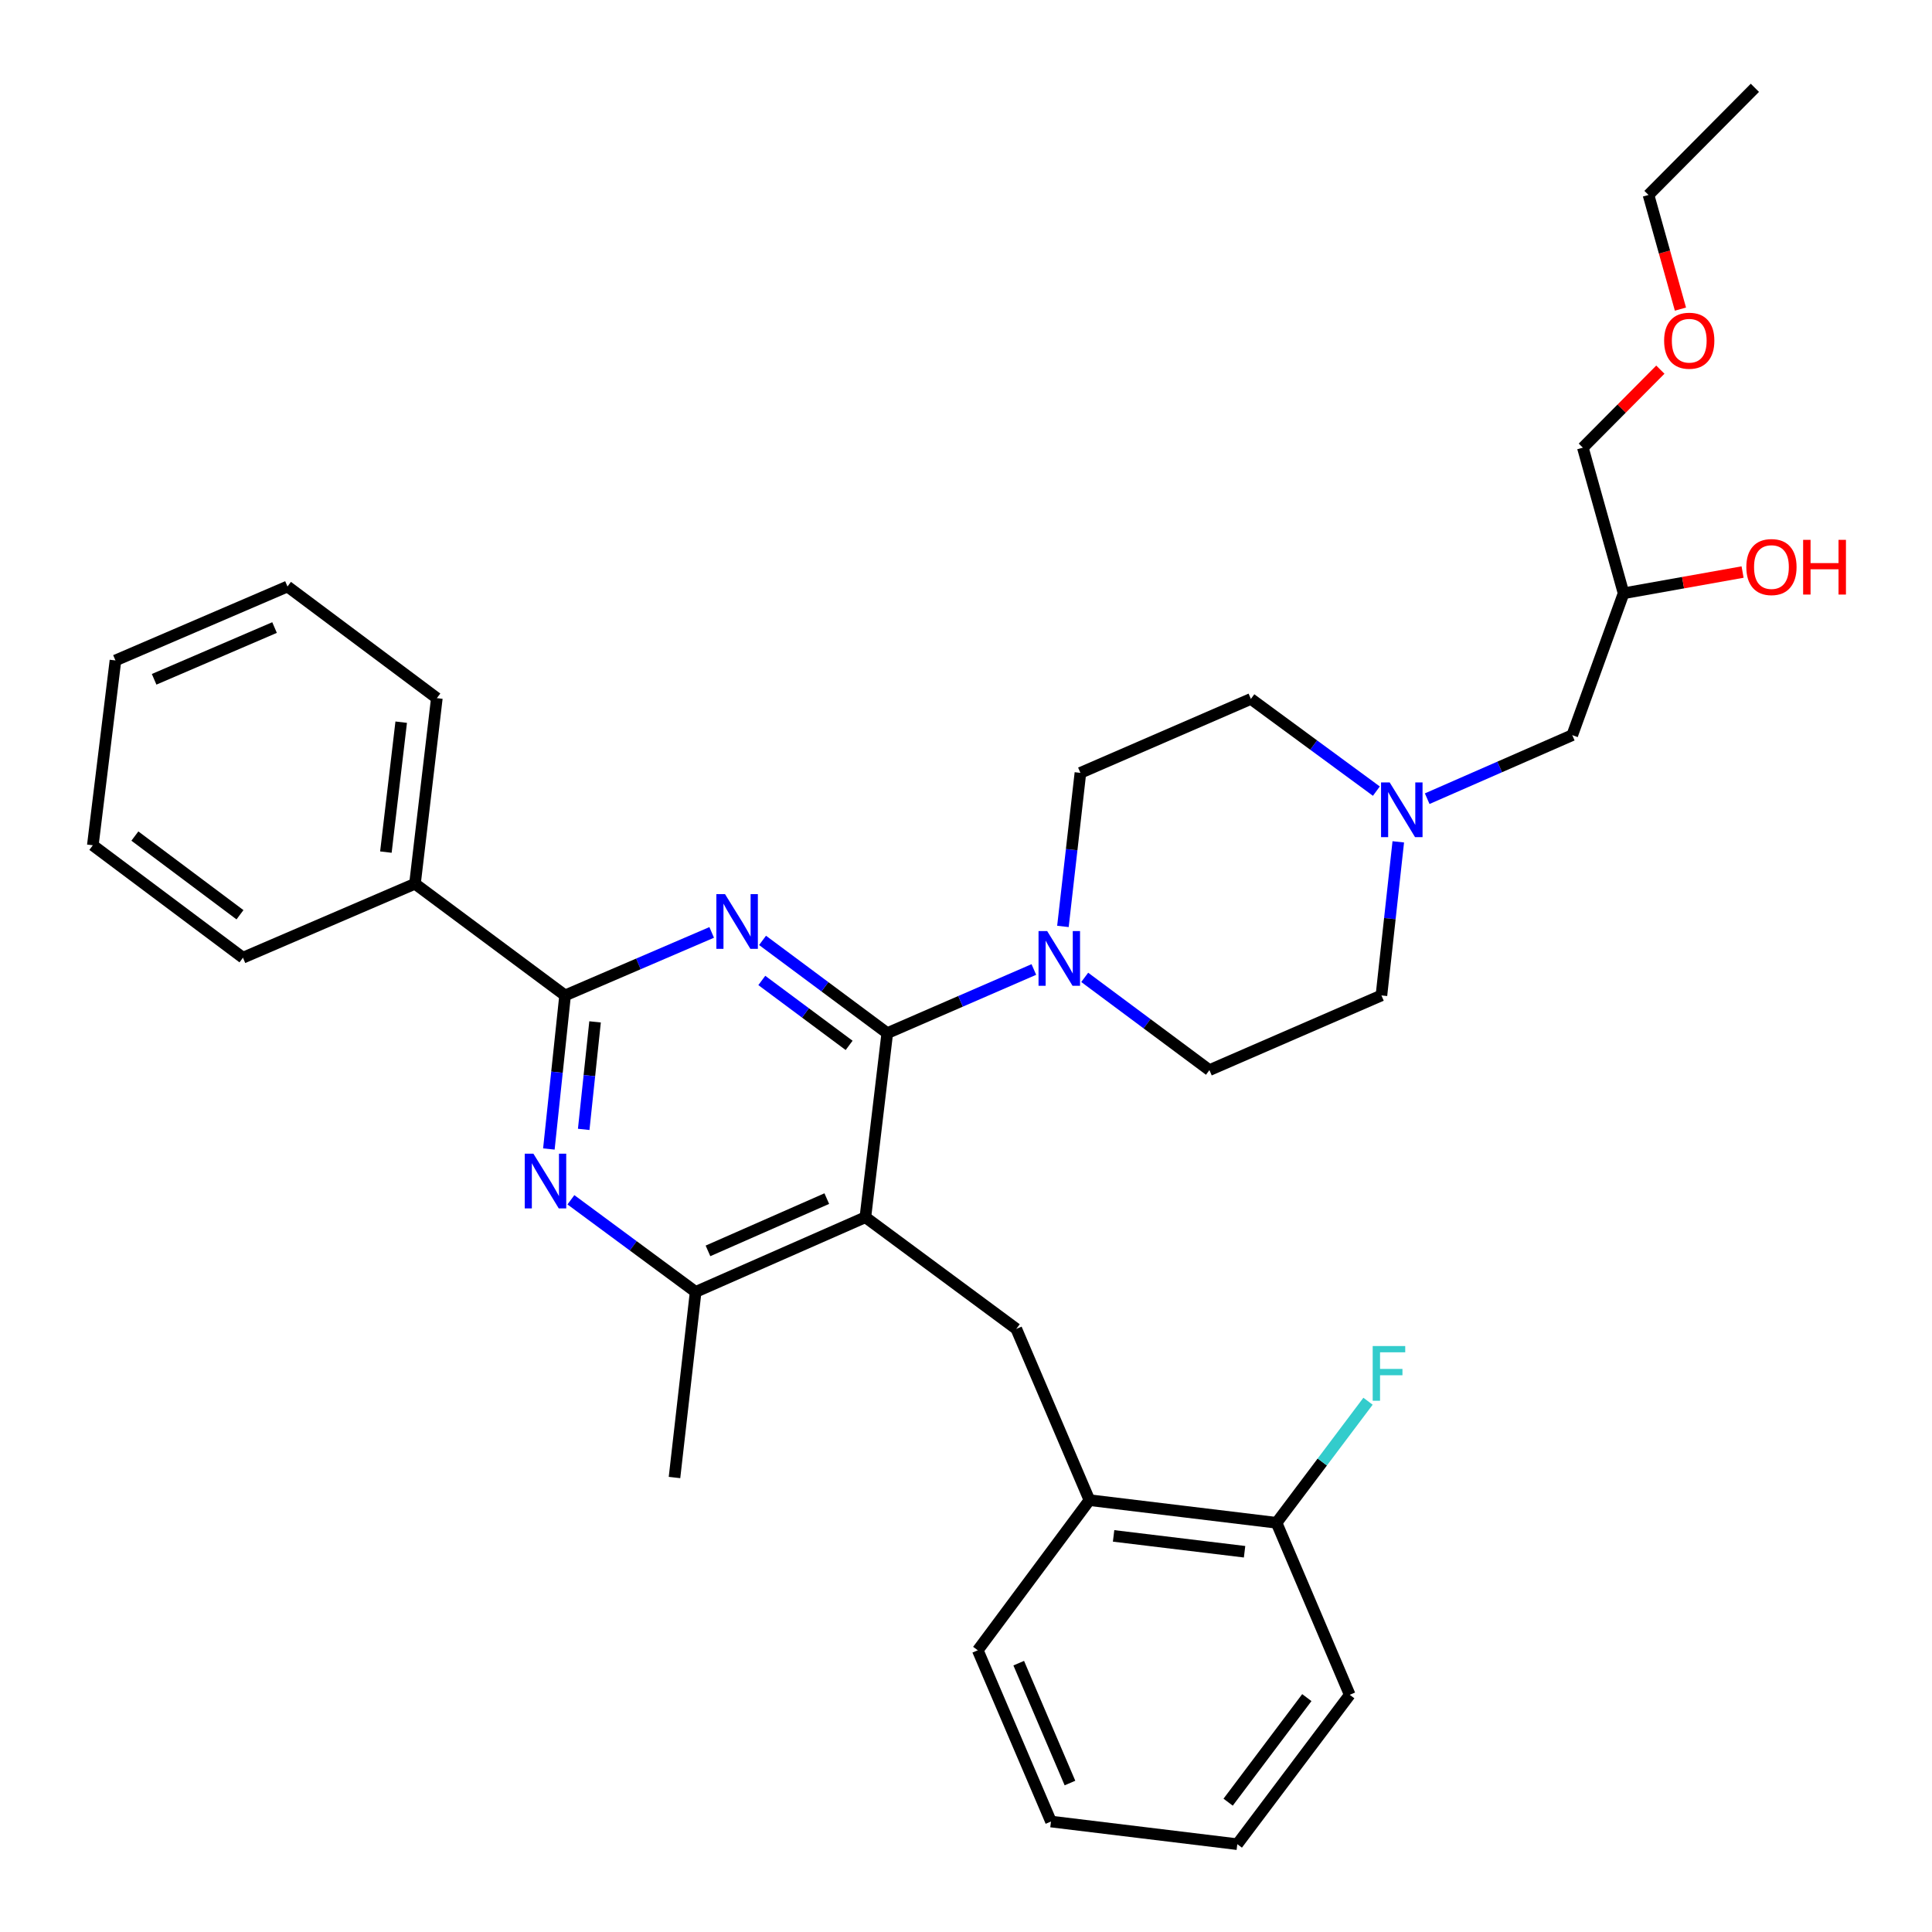 <?xml version='1.0' encoding='iso-8859-1'?>
<svg version='1.1' baseProfile='full'
              xmlns='http://www.w3.org/2000/svg'
                      xmlns:rdkit='http://www.rdkit.org/xml'
                      xmlns:xlink='http://www.w3.org/1999/xlink'
                  xml:space='preserve'
width='1000px' height='1000px' viewBox='0 0 1000 1000'>
<!-- END OF HEADER -->
<rect style='opacity:1.0;fill:#FFFFFF;stroke:none' width='1000' height='1000' x='0' y='0'> </rect>
<path class='bond-0' d='M 459.252,534.756 L 426.972,510.751' style='fill:none;fill-rule:evenodd;stroke:#000000;stroke-width:6px;stroke-linecap:butt;stroke-linejoin:miter;stroke-opacity:1' />
<path class='bond-0' d='M 426.972,510.751 L 394.693,486.745' style='fill:none;fill-rule:evenodd;stroke:#0000FF;stroke-width:6px;stroke-linecap:butt;stroke-linejoin:miter;stroke-opacity:1' />
<path class='bond-0' d='M 439.503,541.089 L 416.907,524.285' style='fill:none;fill-rule:evenodd;stroke:#000000;stroke-width:6px;stroke-linecap:butt;stroke-linejoin:miter;stroke-opacity:1' />
<path class='bond-0' d='M 416.907,524.285 L 394.311,507.482' style='fill:none;fill-rule:evenodd;stroke:#0000FF;stroke-width:6px;stroke-linecap:butt;stroke-linejoin:miter;stroke-opacity:1' />
<path class='bond-1' d='M 459.252,534.756 L 447.914,630.037' style='fill:none;fill-rule:evenodd;stroke:#000000;stroke-width:6px;stroke-linecap:butt;stroke-linejoin:miter;stroke-opacity:1' />
<path class='bond-4' d='M 459.252,534.756 L 497.184,518.283' style='fill:none;fill-rule:evenodd;stroke:#000000;stroke-width:6px;stroke-linecap:butt;stroke-linejoin:miter;stroke-opacity:1' />
<path class='bond-4' d='M 497.184,518.283 L 535.117,501.81' style='fill:none;fill-rule:evenodd;stroke:#0000FF;stroke-width:6px;stroke-linecap:butt;stroke-linejoin:miter;stroke-opacity:1' />
<path class='bond-2' d='M 368.368,482.615 L 330.43,498.921' style='fill:none;fill-rule:evenodd;stroke:#0000FF;stroke-width:6px;stroke-linecap:butt;stroke-linejoin:miter;stroke-opacity:1' />
<path class='bond-2' d='M 330.43,498.921 L 292.491,515.227' style='fill:none;fill-rule:evenodd;stroke:#000000;stroke-width:6px;stroke-linecap:butt;stroke-linejoin:miter;stroke-opacity:1' />
<path class='bond-5' d='M 447.914,630.037 L 360.063,668.692' style='fill:none;fill-rule:evenodd;stroke:#000000;stroke-width:6px;stroke-linecap:butt;stroke-linejoin:miter;stroke-opacity:1' />
<path class='bond-5' d='M 427.943,620.397 L 366.447,647.455' style='fill:none;fill-rule:evenodd;stroke:#000000;stroke-width:6px;stroke-linecap:butt;stroke-linejoin:miter;stroke-opacity:1' />
<path class='bond-6' d='M 447.914,630.037 L 526.028,687.836' style='fill:none;fill-rule:evenodd;stroke:#000000;stroke-width:6px;stroke-linecap:butt;stroke-linejoin:miter;stroke-opacity:1' />
<path class='bond-3' d='M 292.491,515.227 L 288.292,554.974' style='fill:none;fill-rule:evenodd;stroke:#000000;stroke-width:6px;stroke-linecap:butt;stroke-linejoin:miter;stroke-opacity:1' />
<path class='bond-3' d='M 288.292,554.974 L 284.093,594.721' style='fill:none;fill-rule:evenodd;stroke:#0000FF;stroke-width:6px;stroke-linecap:butt;stroke-linejoin:miter;stroke-opacity:1' />
<path class='bond-3' d='M 308.005,528.923 L 305.066,556.746' style='fill:none;fill-rule:evenodd;stroke:#000000;stroke-width:6px;stroke-linecap:butt;stroke-linejoin:miter;stroke-opacity:1' />
<path class='bond-3' d='M 305.066,556.746 L 302.127,584.569' style='fill:none;fill-rule:evenodd;stroke:#0000FF;stroke-width:6px;stroke-linecap:butt;stroke-linejoin:miter;stroke-opacity:1' />
<path class='bond-9' d='M 292.491,515.227 L 214.789,457.429' style='fill:none;fill-rule:evenodd;stroke:#000000;stroke-width:6px;stroke-linecap:butt;stroke-linejoin:miter;stroke-opacity:1' />
<path class='bond-33' d='M 295.498,621.011 L 327.78,644.851' style='fill:none;fill-rule:evenodd;stroke:#0000FF;stroke-width:6px;stroke-linecap:butt;stroke-linejoin:miter;stroke-opacity:1' />
<path class='bond-33' d='M 327.78,644.851 L 360.063,668.692' style='fill:none;fill-rule:evenodd;stroke:#000000;stroke-width:6px;stroke-linecap:butt;stroke-linejoin:miter;stroke-opacity:1' />
<path class='bond-10' d='M 561.445,505.881 L 593.72,529.886' style='fill:none;fill-rule:evenodd;stroke:#0000FF;stroke-width:6px;stroke-linecap:butt;stroke-linejoin:miter;stroke-opacity:1' />
<path class='bond-10' d='M 593.72,529.886 L 625.995,553.891' style='fill:none;fill-rule:evenodd;stroke:#000000;stroke-width:6px;stroke-linecap:butt;stroke-linejoin:miter;stroke-opacity:1' />
<path class='bond-11' d='M 550.17,479.515 L 554.695,439.774' style='fill:none;fill-rule:evenodd;stroke:#0000FF;stroke-width:6px;stroke-linecap:butt;stroke-linejoin:miter;stroke-opacity:1' />
<path class='bond-11' d='M 554.695,439.774 L 559.219,400.033' style='fill:none;fill-rule:evenodd;stroke:#000000;stroke-width:6px;stroke-linecap:butt;stroke-linejoin:miter;stroke-opacity:1' />
<path class='bond-19' d='M 360.063,668.692 L 349.118,764.76' style='fill:none;fill-rule:evenodd;stroke:#000000;stroke-width:6px;stroke-linecap:butt;stroke-linejoin:miter;stroke-opacity:1' />
<path class='bond-8' d='M 526.028,687.836 L 563.895,776.474' style='fill:none;fill-rule:evenodd;stroke:#000000;stroke-width:6px;stroke-linecap:butt;stroke-linejoin:miter;stroke-opacity:1' />
<path class='bond-7' d='M 723.749,435.735 L 719.387,475.481' style='fill:none;fill-rule:evenodd;stroke:#0000FF;stroke-width:6px;stroke-linecap:butt;stroke-linejoin:miter;stroke-opacity:1' />
<path class='bond-7' d='M 719.387,475.481 L 715.026,515.227' style='fill:none;fill-rule:evenodd;stroke:#000000;stroke-width:6px;stroke-linecap:butt;stroke-linejoin:miter;stroke-opacity:1' />
<path class='bond-13' d='M 738.716,413.4 L 776.259,396.957' style='fill:none;fill-rule:evenodd;stroke:#0000FF;stroke-width:6px;stroke-linecap:butt;stroke-linejoin:miter;stroke-opacity:1' />
<path class='bond-13' d='M 776.259,396.957 L 813.803,380.514' style='fill:none;fill-rule:evenodd;stroke:#000000;stroke-width:6px;stroke-linecap:butt;stroke-linejoin:miter;stroke-opacity:1' />
<path class='bond-34' d='M 712.405,409.487 L 679.929,385.625' style='fill:none;fill-rule:evenodd;stroke:#0000FF;stroke-width:6px;stroke-linecap:butt;stroke-linejoin:miter;stroke-opacity:1' />
<path class='bond-34' d='M 679.929,385.625 L 647.454,361.763' style='fill:none;fill-rule:evenodd;stroke:#000000;stroke-width:6px;stroke-linecap:butt;stroke-linejoin:miter;stroke-opacity:1' />
<path class='bond-12' d='M 563.895,776.474 L 660.741,788.196' style='fill:none;fill-rule:evenodd;stroke:#000000;stroke-width:6px;stroke-linecap:butt;stroke-linejoin:miter;stroke-opacity:1' />
<path class='bond-12' d='M 576.395,794.977 L 644.187,803.183' style='fill:none;fill-rule:evenodd;stroke:#000000;stroke-width:6px;stroke-linecap:butt;stroke-linejoin:miter;stroke-opacity:1' />
<path class='bond-21' d='M 563.895,776.474 L 506.096,854.185' style='fill:none;fill-rule:evenodd;stroke:#000000;stroke-width:6px;stroke-linecap:butt;stroke-linejoin:miter;stroke-opacity:1' />
<path class='bond-23' d='M 214.789,457.429 L 226.109,361.36' style='fill:none;fill-rule:evenodd;stroke:#000000;stroke-width:6px;stroke-linecap:butt;stroke-linejoin:miter;stroke-opacity:1' />
<path class='bond-23' d='M 199.735,441.045 L 207.659,373.797' style='fill:none;fill-rule:evenodd;stroke:#000000;stroke-width:6px;stroke-linecap:butt;stroke-linejoin:miter;stroke-opacity:1' />
<path class='bond-24' d='M 214.789,457.429 L 125.758,495.708' style='fill:none;fill-rule:evenodd;stroke:#000000;stroke-width:6px;stroke-linecap:butt;stroke-linejoin:miter;stroke-opacity:1' />
<path class='bond-15' d='M 625.995,553.891 L 715.026,515.227' style='fill:none;fill-rule:evenodd;stroke:#000000;stroke-width:6px;stroke-linecap:butt;stroke-linejoin:miter;stroke-opacity:1' />
<path class='bond-14' d='M 559.219,400.033 L 647.454,361.763' style='fill:none;fill-rule:evenodd;stroke:#000000;stroke-width:6px;stroke-linecap:butt;stroke-linejoin:miter;stroke-opacity:1' />
<path class='bond-17' d='M 660.741,788.196 L 684.413,756.736' style='fill:none;fill-rule:evenodd;stroke:#000000;stroke-width:6px;stroke-linecap:butt;stroke-linejoin:miter;stroke-opacity:1' />
<path class='bond-17' d='M 684.413,756.736 L 708.085,725.275' style='fill:none;fill-rule:evenodd;stroke:#33CCCC;stroke-width:6px;stroke-linecap:butt;stroke-linejoin:miter;stroke-opacity:1' />
<path class='bond-25' d='M 660.741,788.196 L 698.618,877.228' style='fill:none;fill-rule:evenodd;stroke:#000000;stroke-width:6px;stroke-linecap:butt;stroke-linejoin:miter;stroke-opacity:1' />
<path class='bond-16' d='M 813.803,380.514 L 840.369,307.085' style='fill:none;fill-rule:evenodd;stroke:#000000;stroke-width:6px;stroke-linecap:butt;stroke-linejoin:miter;stroke-opacity:1' />
<path class='bond-18' d='M 840.369,307.085 L 871.162,301.588' style='fill:none;fill-rule:evenodd;stroke:#000000;stroke-width:6px;stroke-linecap:butt;stroke-linejoin:miter;stroke-opacity:1' />
<path class='bond-18' d='M 871.162,301.588 L 901.956,296.09' style='fill:none;fill-rule:evenodd;stroke:#FF0000;stroke-width:6px;stroke-linecap:butt;stroke-linejoin:miter;stroke-opacity:1' />
<path class='bond-22' d='M 840.369,307.085 L 819.284,231.716' style='fill:none;fill-rule:evenodd;stroke:#000000;stroke-width:6px;stroke-linecap:butt;stroke-linejoin:miter;stroke-opacity:1' />
<path class='bond-20' d='M 859.393,191.328 L 839.339,211.522' style='fill:none;fill-rule:evenodd;stroke:#FF0000;stroke-width:6px;stroke-linecap:butt;stroke-linejoin:miter;stroke-opacity:1' />
<path class='bond-20' d='M 839.339,211.522 L 819.284,231.716' style='fill:none;fill-rule:evenodd;stroke:#000000;stroke-width:6px;stroke-linecap:butt;stroke-linejoin:miter;stroke-opacity:1' />
<path class='bond-26' d='M 869.793,159.993 L 861.528,130.452' style='fill:none;fill-rule:evenodd;stroke:#FF0000;stroke-width:6px;stroke-linecap:butt;stroke-linejoin:miter;stroke-opacity:1' />
<path class='bond-26' d='M 861.528,130.452 L 853.263,100.91' style='fill:none;fill-rule:evenodd;stroke:#000000;stroke-width:6px;stroke-linecap:butt;stroke-linejoin:miter;stroke-opacity:1' />
<path class='bond-28' d='M 506.096,854.185 L 543.982,942.823' style='fill:none;fill-rule:evenodd;stroke:#000000;stroke-width:6px;stroke-linecap:butt;stroke-linejoin:miter;stroke-opacity:1' />
<path class='bond-28' d='M 527.289,860.851 L 553.809,922.898' style='fill:none;fill-rule:evenodd;stroke:#000000;stroke-width:6px;stroke-linecap:butt;stroke-linejoin:miter;stroke-opacity:1' />
<path class='bond-29' d='M 226.109,361.36 L 148.8,303.58' style='fill:none;fill-rule:evenodd;stroke:#000000;stroke-width:6px;stroke-linecap:butt;stroke-linejoin:miter;stroke-opacity:1' />
<path class='bond-31' d='M 125.758,495.708 L 48.046,437.516' style='fill:none;fill-rule:evenodd;stroke:#000000;stroke-width:6px;stroke-linecap:butt;stroke-linejoin:miter;stroke-opacity:1' />
<path class='bond-31' d='M 124.211,473.478 L 69.813,432.743' style='fill:none;fill-rule:evenodd;stroke:#000000;stroke-width:6px;stroke-linecap:butt;stroke-linejoin:miter;stroke-opacity:1' />
<path class='bond-36' d='M 698.618,877.228 L 640.426,954.545' style='fill:none;fill-rule:evenodd;stroke:#000000;stroke-width:6px;stroke-linecap:butt;stroke-linejoin:miter;stroke-opacity:1' />
<path class='bond-36' d='M 676.412,878.682 L 635.678,932.805' style='fill:none;fill-rule:evenodd;stroke:#000000;stroke-width:6px;stroke-linecap:butt;stroke-linejoin:miter;stroke-opacity:1' />
<path class='bond-27' d='M 853.263,100.91 L 908.325,45.455' style='fill:none;fill-rule:evenodd;stroke:#000000;stroke-width:6px;stroke-linecap:butt;stroke-linejoin:miter;stroke-opacity:1' />
<path class='bond-30' d='M 543.982,942.823 L 640.426,954.545' style='fill:none;fill-rule:evenodd;stroke:#000000;stroke-width:6px;stroke-linecap:butt;stroke-linejoin:miter;stroke-opacity:1' />
<path class='bond-32' d='M 148.8,303.58 L 59.76,341.85' style='fill:none;fill-rule:evenodd;stroke:#000000;stroke-width:6px;stroke-linecap:butt;stroke-linejoin:miter;stroke-opacity:1' />
<path class='bond-32' d='M 142.105,324.817 L 79.776,351.606' style='fill:none;fill-rule:evenodd;stroke:#000000;stroke-width:6px;stroke-linecap:butt;stroke-linejoin:miter;stroke-opacity:1' />
<path class='bond-35' d='M 48.046,437.516 L 59.76,341.85' style='fill:none;fill-rule:evenodd;stroke:#000000;stroke-width:6px;stroke-linecap:butt;stroke-linejoin:miter;stroke-opacity:1' />
<path  class='atom-1' d='M 375.271 462.797
L 384.551 477.797
Q 385.471 479.277, 386.951 481.957
Q 388.431 484.637, 388.511 484.797
L 388.511 462.797
L 392.271 462.797
L 392.271 491.117
L 388.391 491.117
L 378.431 474.717
Q 377.271 472.797, 376.031 470.597
Q 374.831 468.397, 374.471 467.717
L 374.471 491.117
L 370.791 491.117
L 370.791 462.797
L 375.271 462.797
' fill='#0000FF'/>
<path  class='atom-4' d='M 276.082 597.136
L 285.362 612.136
Q 286.282 613.616, 287.762 616.296
Q 289.242 618.976, 289.322 619.136
L 289.322 597.136
L 293.082 597.136
L 293.082 625.456
L 289.202 625.456
L 279.242 609.056
Q 278.082 607.136, 276.842 604.936
Q 275.642 602.736, 275.282 602.056
L 275.282 625.456
L 271.602 625.456
L 271.602 597.136
L 276.082 597.136
' fill='#0000FF'/>
<path  class='atom-5' d='M 542.023 481.932
L 551.303 496.932
Q 552.223 498.412, 553.703 501.092
Q 555.183 503.772, 555.263 503.932
L 555.263 481.932
L 559.023 481.932
L 559.023 510.252
L 555.143 510.252
L 545.183 493.852
Q 544.023 491.932, 542.783 489.732
Q 541.583 487.532, 541.223 486.852
L 541.223 510.252
L 537.543 510.252
L 537.543 481.932
L 542.023 481.932
' fill='#0000FF'/>
<path  class='atom-8' d='M 719.308 404.999
L 728.588 419.999
Q 729.508 421.479, 730.988 424.159
Q 732.468 426.839, 732.548 426.999
L 732.548 404.999
L 736.308 404.999
L 736.308 433.319
L 732.428 433.319
L 722.468 416.919
Q 721.308 414.999, 720.068 412.799
Q 718.868 410.599, 718.508 409.919
L 718.508 433.319
L 714.828 433.319
L 714.828 404.999
L 719.308 404.999
' fill='#0000FF'/>
<path  class='atom-18' d='M 710.504 696.709
L 727.344 696.709
L 727.344 699.949
L 714.304 699.949
L 714.304 708.549
L 725.904 708.549
L 725.904 711.829
L 714.304 711.829
L 714.304 725.029
L 710.504 725.029
L 710.504 696.709
' fill='#33CCCC'/>
<path  class='atom-19' d='M 903.899 293.503
Q 903.899 286.703, 907.259 282.903
Q 910.619 279.103, 916.899 279.103
Q 923.179 279.103, 926.539 282.903
Q 929.899 286.703, 929.899 293.503
Q 929.899 300.383, 926.499 304.303
Q 923.099 308.183, 916.899 308.183
Q 910.659 308.183, 907.259 304.303
Q 903.899 300.423, 903.899 293.503
M 916.899 304.983
Q 921.219 304.983, 923.539 302.103
Q 925.899 299.183, 925.899 293.503
Q 925.899 287.943, 923.539 285.143
Q 921.219 282.303, 916.899 282.303
Q 912.579 282.303, 910.219 285.103
Q 907.899 287.903, 907.899 293.503
Q 907.899 299.223, 910.219 302.103
Q 912.579 304.983, 916.899 304.983
' fill='#FF0000'/>
<path  class='atom-19' d='M 933.299 279.423
L 937.139 279.423
L 937.139 291.463
L 951.619 291.463
L 951.619 279.423
L 955.459 279.423
L 955.459 307.743
L 951.619 307.743
L 951.619 294.663
L 937.139 294.663
L 937.139 307.743
L 933.299 307.743
L 933.299 279.423
' fill='#FF0000'/>
<path  class='atom-21' d='M 861.347 176.35
Q 861.347 169.55, 864.707 165.75
Q 868.067 161.95, 874.347 161.95
Q 880.627 161.95, 883.987 165.75
Q 887.347 169.55, 887.347 176.35
Q 887.347 183.23, 883.947 187.15
Q 880.547 191.03, 874.347 191.03
Q 868.107 191.03, 864.707 187.15
Q 861.347 183.27, 861.347 176.35
M 874.347 187.83
Q 878.667 187.83, 880.987 184.95
Q 883.347 182.03, 883.347 176.35
Q 883.347 170.79, 880.987 167.99
Q 878.667 165.15, 874.347 165.15
Q 870.027 165.15, 867.667 167.95
Q 865.347 170.75, 865.347 176.35
Q 865.347 182.07, 867.667 184.95
Q 870.027 187.83, 874.347 187.83
' fill='#FF0000'/>
</svg>
